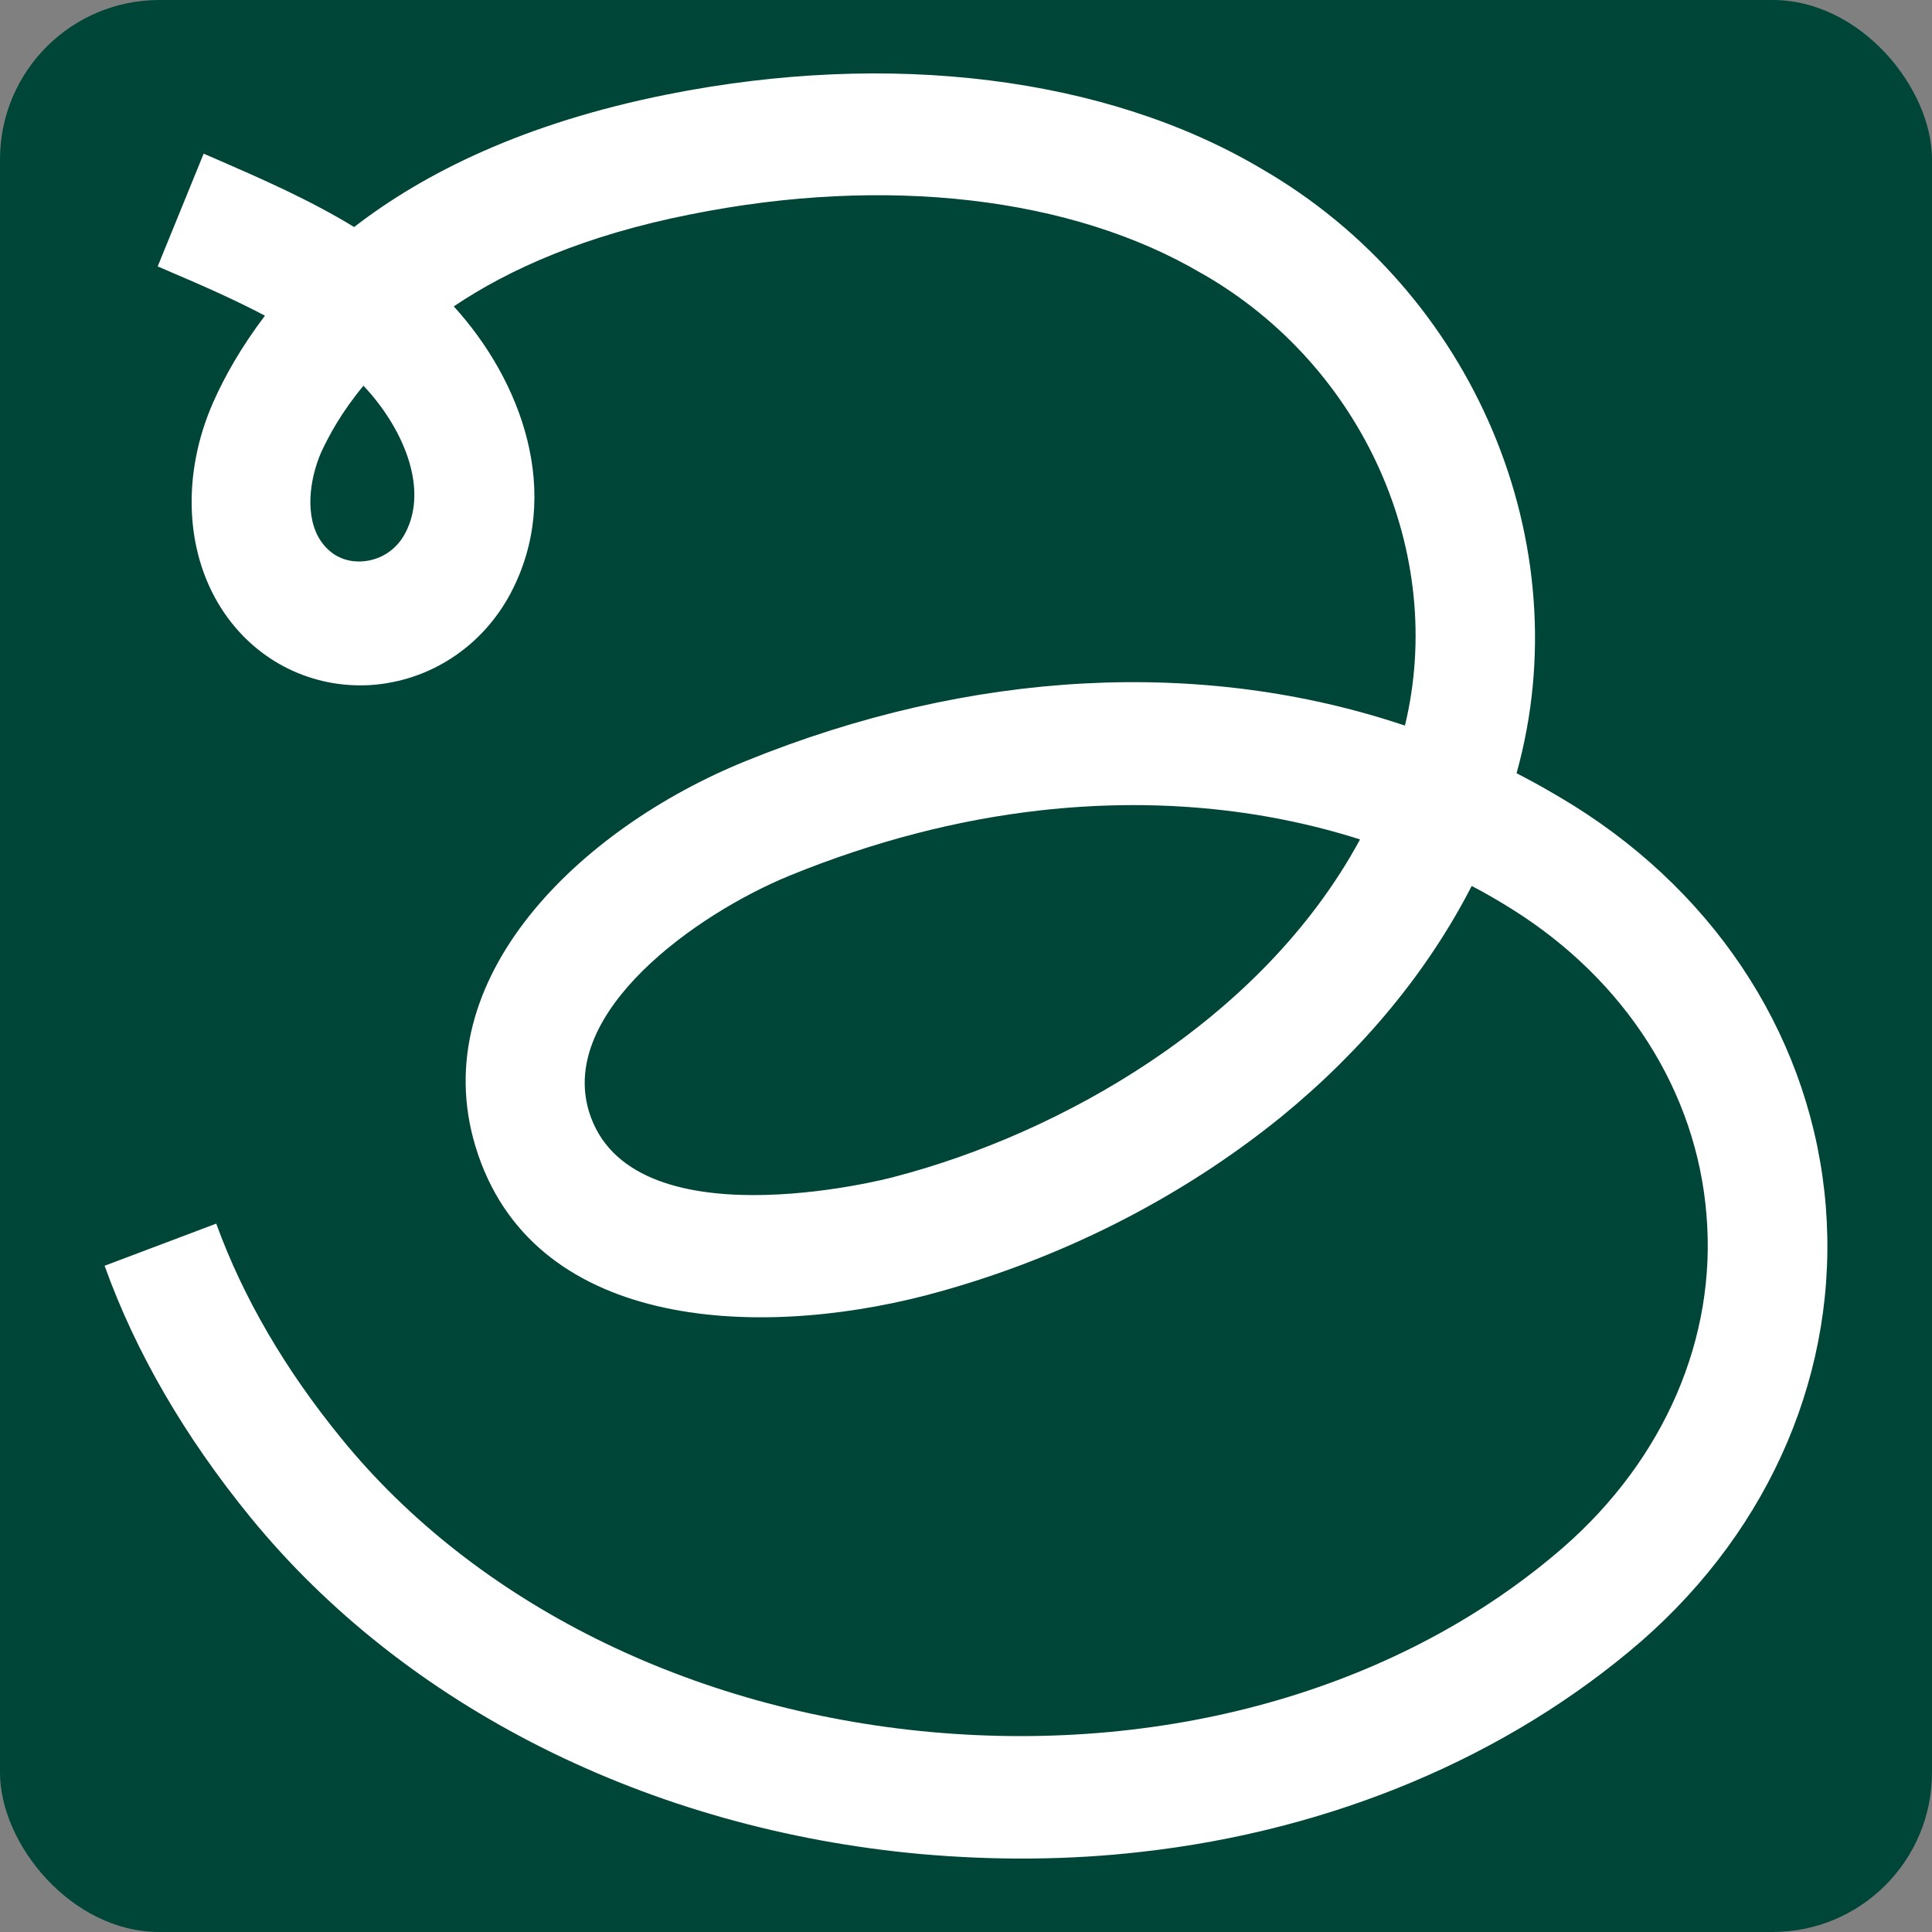 <?xml version="1.0" encoding="UTF-8" standalone="no"?>
<svg
   width="909.164"
   height="909.164"
   viewBox="0 0 909.164 909.164"
   fill="none"
   version="1.1"
   id="svg58"
   sodipodi:docname="favicon.svg"
   inkscape:version="1.1.2 (0a00cf5339, 2022-02-04)"
   xmlns:inkscape="http://www.inkscape.org/namespaces/inkscape"
   xmlns:sodipodi="http://sodipodi.sourceforge.net/DTD/sodipodi-0.dtd"
   xmlns="http://www.w3.org/2000/svg"
   xmlns:svg="http://www.w3.org/2000/svg">
  <rect x="0" y="0" width="909.164" height="909.164" fill="#808080" stroke="none"/>
  <defs
     id="defs62" />
  <sodipodi:namedview
     id="namedview60"
     pagecolor="#ffffff"
     bordercolor="#666666"
     borderopacity="1.0"
     inkscape:pageshadow="2"
     inkscape:pageopacity="0.0"
     inkscape:pagecheckerboard="0"
     showgrid="false"
     width="900px"
     fit-margin-top="0"
     fit-margin-left="0"
     fit-margin-right="0"
     fit-margin-bottom="0"
     inkscape:zoom="0.73869901"
     inkscape:cx="498.17313"
     inkscape:cy="449.43881"
     inkscape:window-width="1600"
     inkscape:window-height="832"
     inkscape:window-x="0"
     inkscape:window-y="0"
     inkscape:window-maximized="1"
     inkscape:current-layer="svg58" />
  <rect
     style="fill:#004638;fill-opacity:1"
     id="rect3068"
     width="909.164"
     height="909.164"
     x="0"
     y="0"
     rx="75"
     ry="75" />
  <path
     d="m 536.999,871.465 c -33.737,3.863 -68.505,4.12 -103.53,1.03 C 305.473,860.905 190.612,803.217 117.729,713.851 87.082,676.251 63.903,636.59 49.224,595.642 l 52.538,-19.83 c 12.619,34.767 32.45,68.762 58.976,101.212 63.097,77.518 164.309,127.738 277.368,138.039 113.832,10.302 222.255,-21.375 297.713,-87.048 47.388,-41.463 72.11,-98.379 67.218,-156.325 -4.637,-57.946 -38.116,-110.483 -91.683,-143.963 -6.181,-3.863 -12.362,-7.469 -18.801,-10.816 -20.603,40.176 -50.992,77.004 -89.365,108.423 -47.903,38.887 -105.591,67.989 -167.4,84.215 C 354.148,630.667 249.845,625.001 223.834,539.756 199.625,460.435 272.766,389.87 350.8,358.193 457.163,314.926 566.101,309.518 661.132,341.453 680.705,260.587 641.817,172.508 566.101,128.984 c -0.258,0 -0.258,-0.258 -0.515,-0.258 -61.036,-36.055 -148.599,-46.356 -240.797,-27.814 -49.447,9.786 -85.244,25.754 -111.256,43.266 31.935,35.025 51.508,88.077 26.784,134.95 -13.392,25.238 -38.115,41.464 -66.187,43.266 -27.042,1.545 -52.538,-10.817 -68.248,-33.48 -18.8,-27.042 -20.861,-65.157 -5.408,-99.925 5.151,-11.589 12.877,-25.496 24.208,-40.433 -14.165,-7.469 -29.359,-14.164 -45.069,-20.86 l -5.408,-2.318 21.633,-53.053 5.408,2.318 c 21.891,9.529 44.297,19.315 65.415,32.192 32.964,-25.496 80.094,-48.932 147.054,-62.324 105.333,-21.118 207.06,-8.241 279.686,34.768 100.182,57.688 150.401,176.67 120.27,284.579 9.014,4.636 18.027,9.786 26.784,15.194 69.277,43.266 112.544,112.029 118.724,188.518 6.181,76.746 -25.496,151.174 -86.79,204.742 -63.097,54.598 -145.766,89.108 -235.389,99.152 z m -47.644,-490.094 c -38.888,4.379 -78.549,14.68 -117.694,30.648 -44.039,18.027 -108.681,64.126 -94.516,110.998 19.058,62.582 139.07,32.193 144.221,30.648 C 497.339,533.833 593.143,481.553 640.014,395.021 593.143,380.083 541.893,375.448 489.355,381.371 Z M 171.039,181.522 c -10.302,12.362 -16.225,23.437 -19.831,31.162 -5.665,12.877 -7.983,30.905 0,42.237 6.181,8.756 14.68,9.529 19.058,9.271 8.757,-0.515 16.226,-5.409 20.346,-13.134 11.589,-21.633 -1.545,-50.478 -19.573,-69.536 z"
     fill="#004638"
     id="path56"
     style="fill:#ffffff;fill-opacity:1;stroke-width:0.927" />
</svg>
